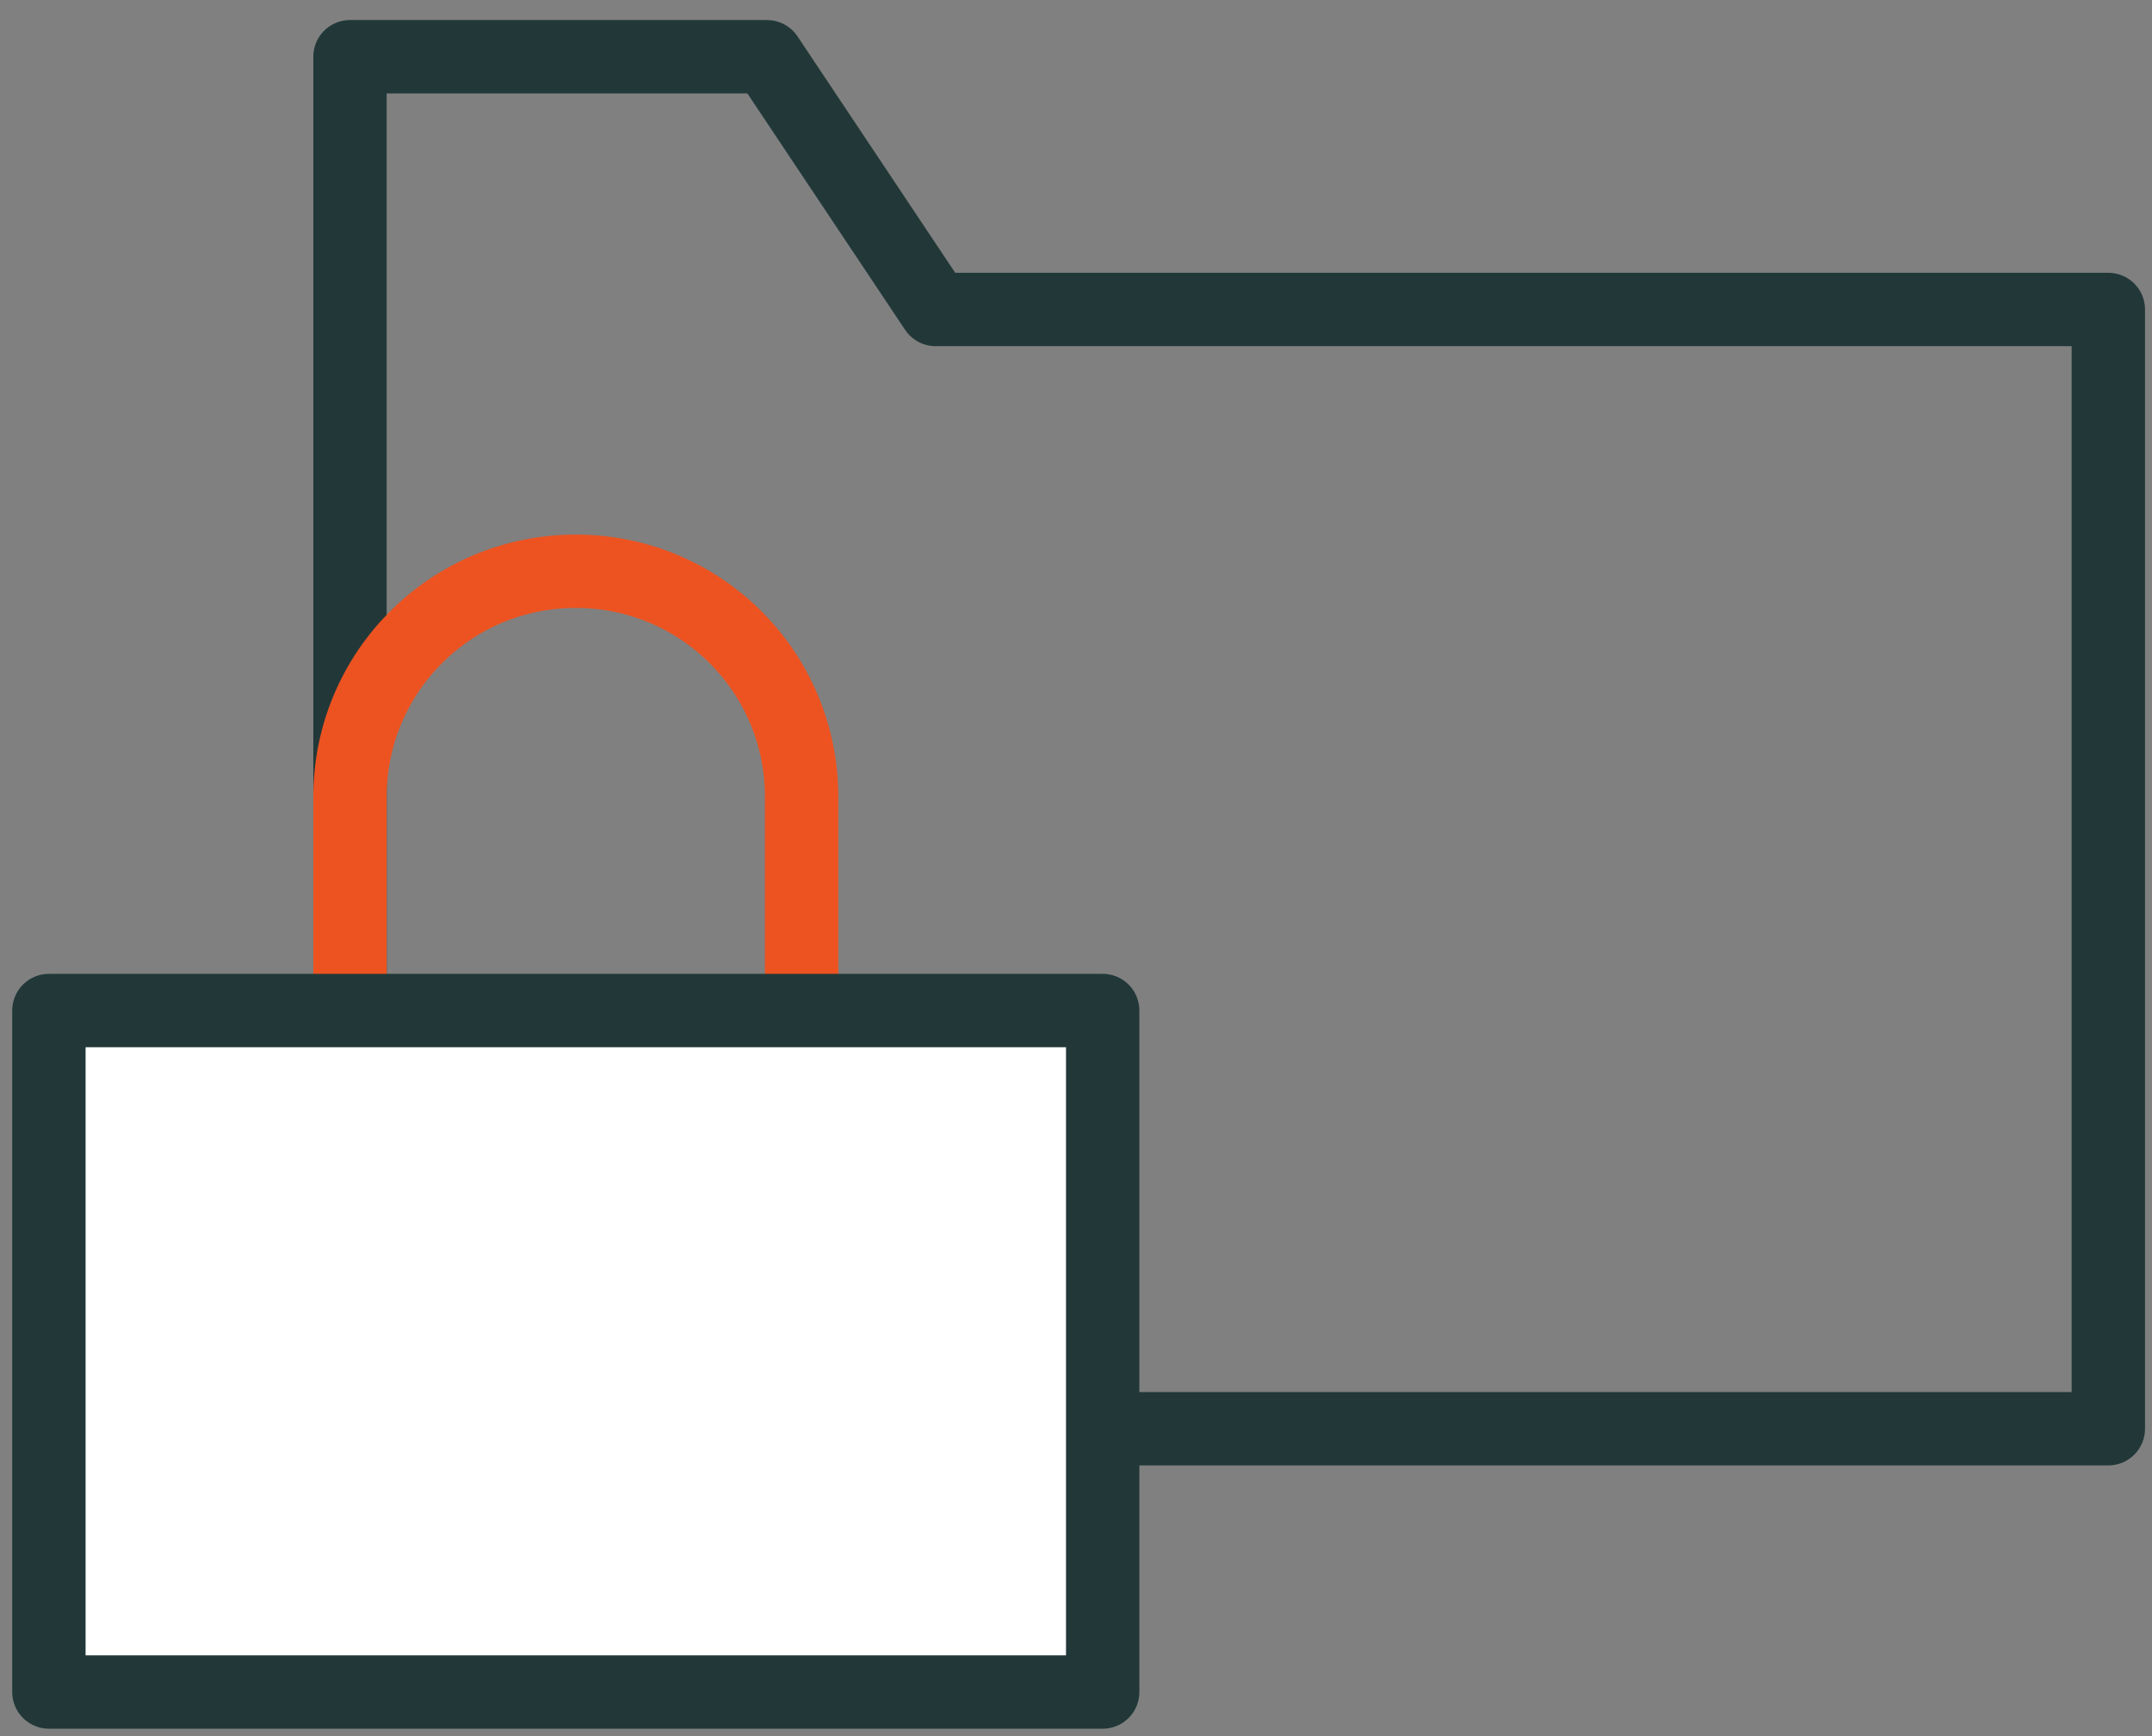 <svg width="88" height="71" viewBox="0 0 88 71" fill="none" xmlns="http://www.w3.org/2000/svg">
<rect x="0" y="0" width="88" height="71" fill="#808080" stroke="none"/>
<path d="M86.214 58.432V12.657H38.259L31.364 2.32H14.312V58.432H86.214Z" stroke="#223838" stroke-width="3" stroke-miterlimit="10" stroke-linecap="round" stroke-linejoin="round"/>
<path d="M14.312 41.821V32.592C14.312 27.485 18.437 23.363 23.546 23.363C28.656 23.363 32.78 27.485 32.78 32.592V41.821" stroke="#ED5321" stroke-width="3" stroke-miterlimit="10" stroke-linecap="round" stroke-linejoin="round"/>
<path d="M45.091 41.328H2V69.2H45.091V41.328Z" fill="white" stroke="#223838" stroke-width="3" stroke-miterlimit="10" stroke-linecap="round" stroke-linejoin="round"/>
</svg>
